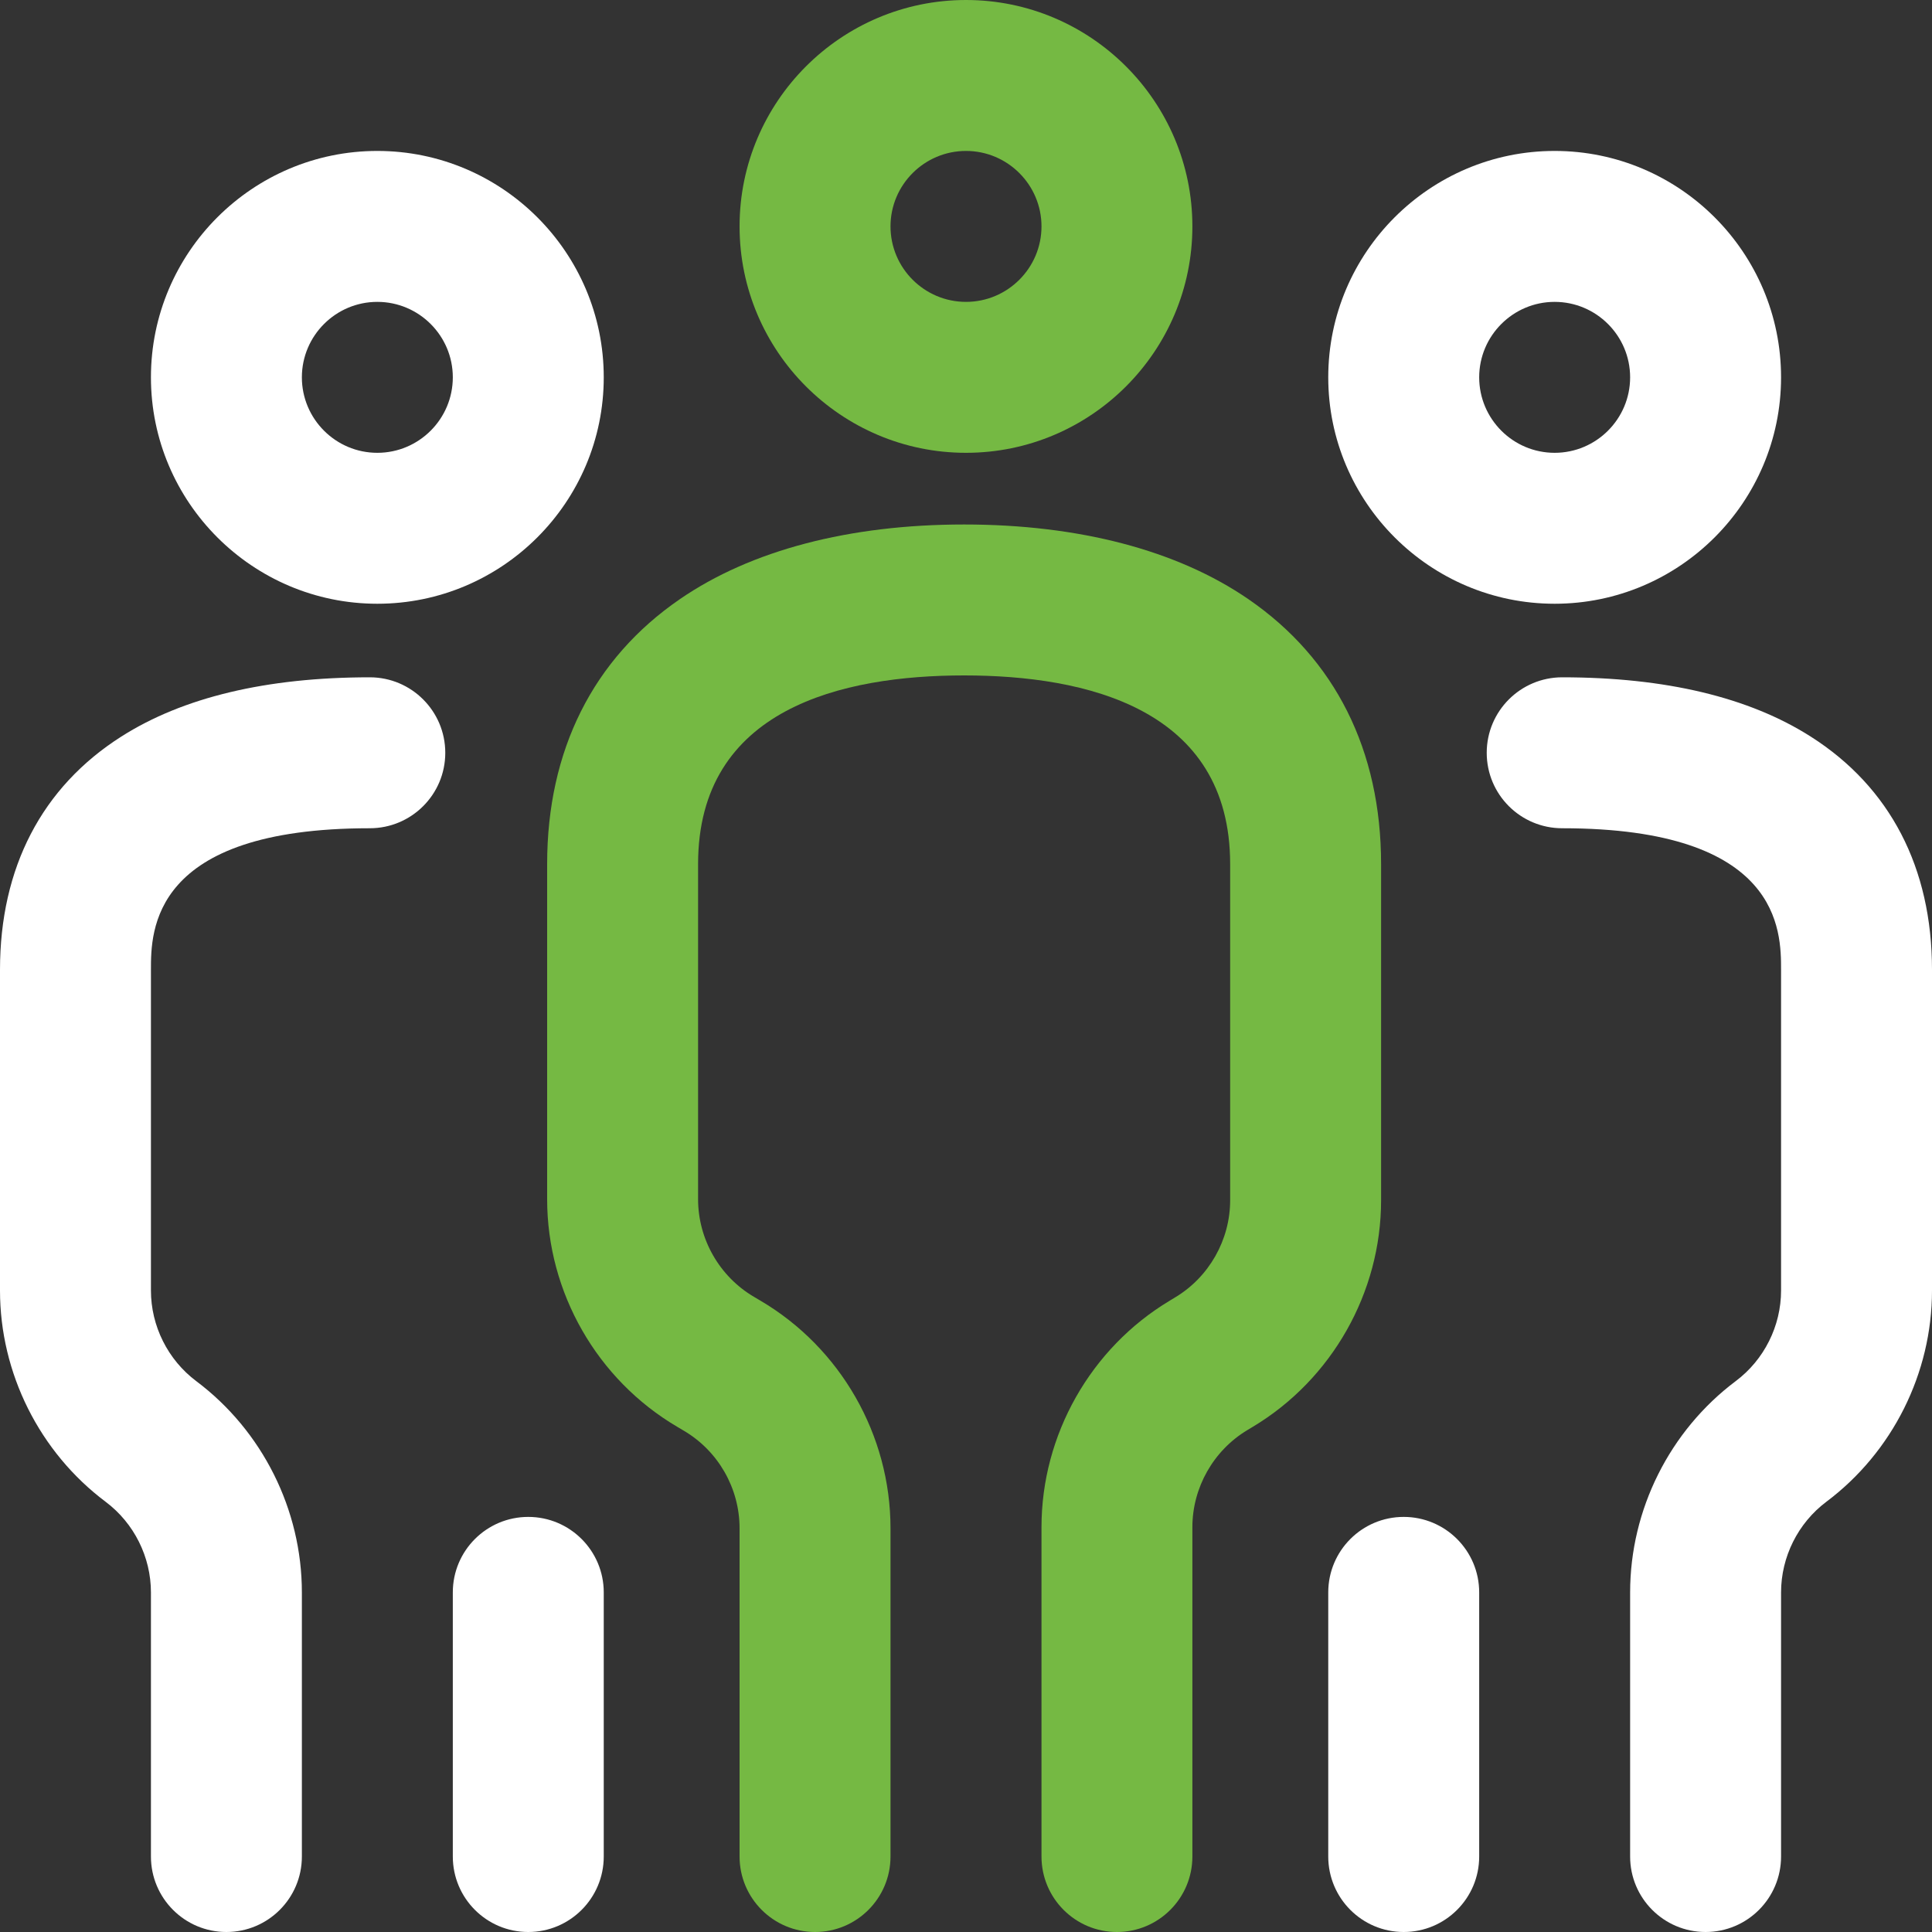 <svg 
 xmlns="http://www.w3.org/2000/svg"
 xmlns:xlink="http://www.w3.org/1999/xlink"
 width="40px" height="40px">
<rect width="100%" height="100%" fill="#333333" stroke="none"/>
<path fill-rule="evenodd"  fill="rgb(255, 255, 255)"
 d="M37.812,31.093 C37.225,31.534 36.875,32.235 36.875,32.969 L36.875,38.437 C36.875,39.300 36.176,40.000 35.312,40.000 C34.449,40.000 33.750,39.300 33.750,38.437 L33.750,32.969 C33.750,31.257 34.568,29.621 35.937,28.594 C36.525,28.153 36.875,27.453 36.875,26.719 L36.875,20.078 C36.875,19.277 36.875,17.148 32.344,17.148 C31.481,17.148 30.781,16.449 30.781,15.586 C30.781,14.723 31.481,14.023 32.344,14.023 C34.480,14.023 36.212,14.436 37.492,15.252 C39.133,16.297 40.000,17.966 40.000,20.078 L40.000,26.719 C40.000,28.431 39.182,30.066 37.812,31.093 ZM32.187,12.500 C29.603,12.500 27.500,10.397 27.500,7.812 C27.500,5.228 29.603,3.125 32.187,3.125 C34.772,3.125 36.875,5.228 36.875,7.812 C36.875,10.397 34.772,12.500 32.187,12.500 ZM32.187,6.250 C31.326,6.250 30.625,6.951 30.625,7.812 C30.625,8.674 31.326,9.375 32.187,9.375 C33.049,9.375 33.750,8.674 33.750,7.812 C33.750,6.951 33.049,6.250 32.187,6.250 ZM10.937,40.000 C10.074,40.000 9.375,39.300 9.375,38.437 L9.375,32.969 C9.375,32.106 10.074,31.406 10.937,31.406 C11.800,31.406 12.500,32.106 12.500,32.969 L12.500,38.437 C12.500,39.300 11.800,40.000 10.937,40.000 ZM7.812,12.500 C5.228,12.500 3.125,10.397 3.125,7.812 C3.125,5.228 5.228,3.125 7.812,3.125 C10.397,3.125 12.500,5.228 12.500,7.812 C12.500,10.397 10.397,12.500 7.812,12.500 ZM7.812,6.250 C6.951,6.250 6.250,6.951 6.250,7.812 C6.250,8.674 6.951,9.375 7.812,9.375 C8.674,9.375 9.375,8.674 9.375,7.812 C9.375,6.951 8.674,6.250 7.812,6.250 ZM9.219,15.586 C9.219,16.449 8.519,17.148 7.656,17.148 C3.125,17.148 3.125,19.277 3.125,20.078 L3.125,26.719 C3.125,27.453 3.475,28.153 4.062,28.594 C5.432,29.621 6.250,31.257 6.250,32.969 L6.250,38.437 C6.250,39.300 5.551,40.000 4.687,40.000 C3.824,40.000 3.125,39.300 3.125,38.437 L3.125,32.969 C3.125,32.235 2.775,31.534 2.187,31.093 C0.818,30.066 -0.000,28.431 -0.000,26.719 L-0.000,20.078 C-0.000,17.966 0.867,16.297 2.508,15.252 C3.788,14.436 5.520,14.023 7.656,14.023 C8.519,14.023 9.219,14.723 9.219,15.586 ZM29.062,31.406 C29.925,31.406 30.625,32.106 30.625,32.969 L30.625,38.437 C30.625,39.300 29.925,40.000 29.062,40.000 C28.199,40.000 27.500,39.300 27.500,38.437 L27.500,32.969 C27.500,32.106 28.199,31.406 29.062,31.406 Z"/>
<path fill-rule="evenodd"  fill="rgb(117, 185, 67)"
 d="M20.000,9.375 C17.415,9.375 15.312,7.272 15.312,4.687 C15.312,2.103 17.415,-0.000 20.000,-0.000 C22.585,-0.000 24.687,2.103 24.687,4.687 C24.687,7.272 22.585,9.375 20.000,9.375 ZM20.000,3.125 C19.138,3.125 18.437,3.826 18.437,4.687 C18.437,5.549 19.138,6.250 20.000,6.250 C20.861,6.250 21.563,5.549 21.563,4.687 C21.563,3.826 20.861,3.125 20.000,3.125 Z"/>
<path fill-rule="evenodd"  fill="rgb(117, 185, 67)"
 d="M28.594,24.851 C28.594,26.761 27.576,28.558 25.939,29.540 L25.826,29.608 C25.124,30.029 24.687,30.799 24.687,31.618 L24.687,38.437 C24.687,39.300 23.988,40.000 23.125,40.000 C22.262,40.000 21.563,39.300 21.563,38.437 L21.563,31.618 C21.563,29.708 22.580,27.911 24.218,26.929 L24.330,26.861 C25.033,26.440 25.469,25.669 25.469,24.851 L25.469,17.890 C25.469,14.662 22.473,13.984 19.961,13.984 C17.448,13.984 14.453,14.662 14.453,17.890 L14.453,24.828 C14.453,25.655 14.896,26.429 15.609,26.849 L15.741,26.927 C17.404,27.905 18.437,29.711 18.437,31.641 L18.437,38.437 C18.437,39.300 17.738,40.000 16.875,40.000 C16.012,40.000 15.312,39.300 15.312,38.437 L15.312,31.641 C15.312,30.813 14.870,30.040 14.157,29.621 L14.024,29.542 C12.361,28.564 11.328,26.758 11.328,24.828 L11.328,17.890 C11.328,15.537 12.278,13.639 14.077,12.404 C15.547,11.393 17.582,10.859 19.961,10.859 C22.339,10.859 24.374,11.393 25.845,12.404 C27.643,13.639 28.594,15.537 28.594,17.890 L28.594,24.851 Z"/>
</svg>